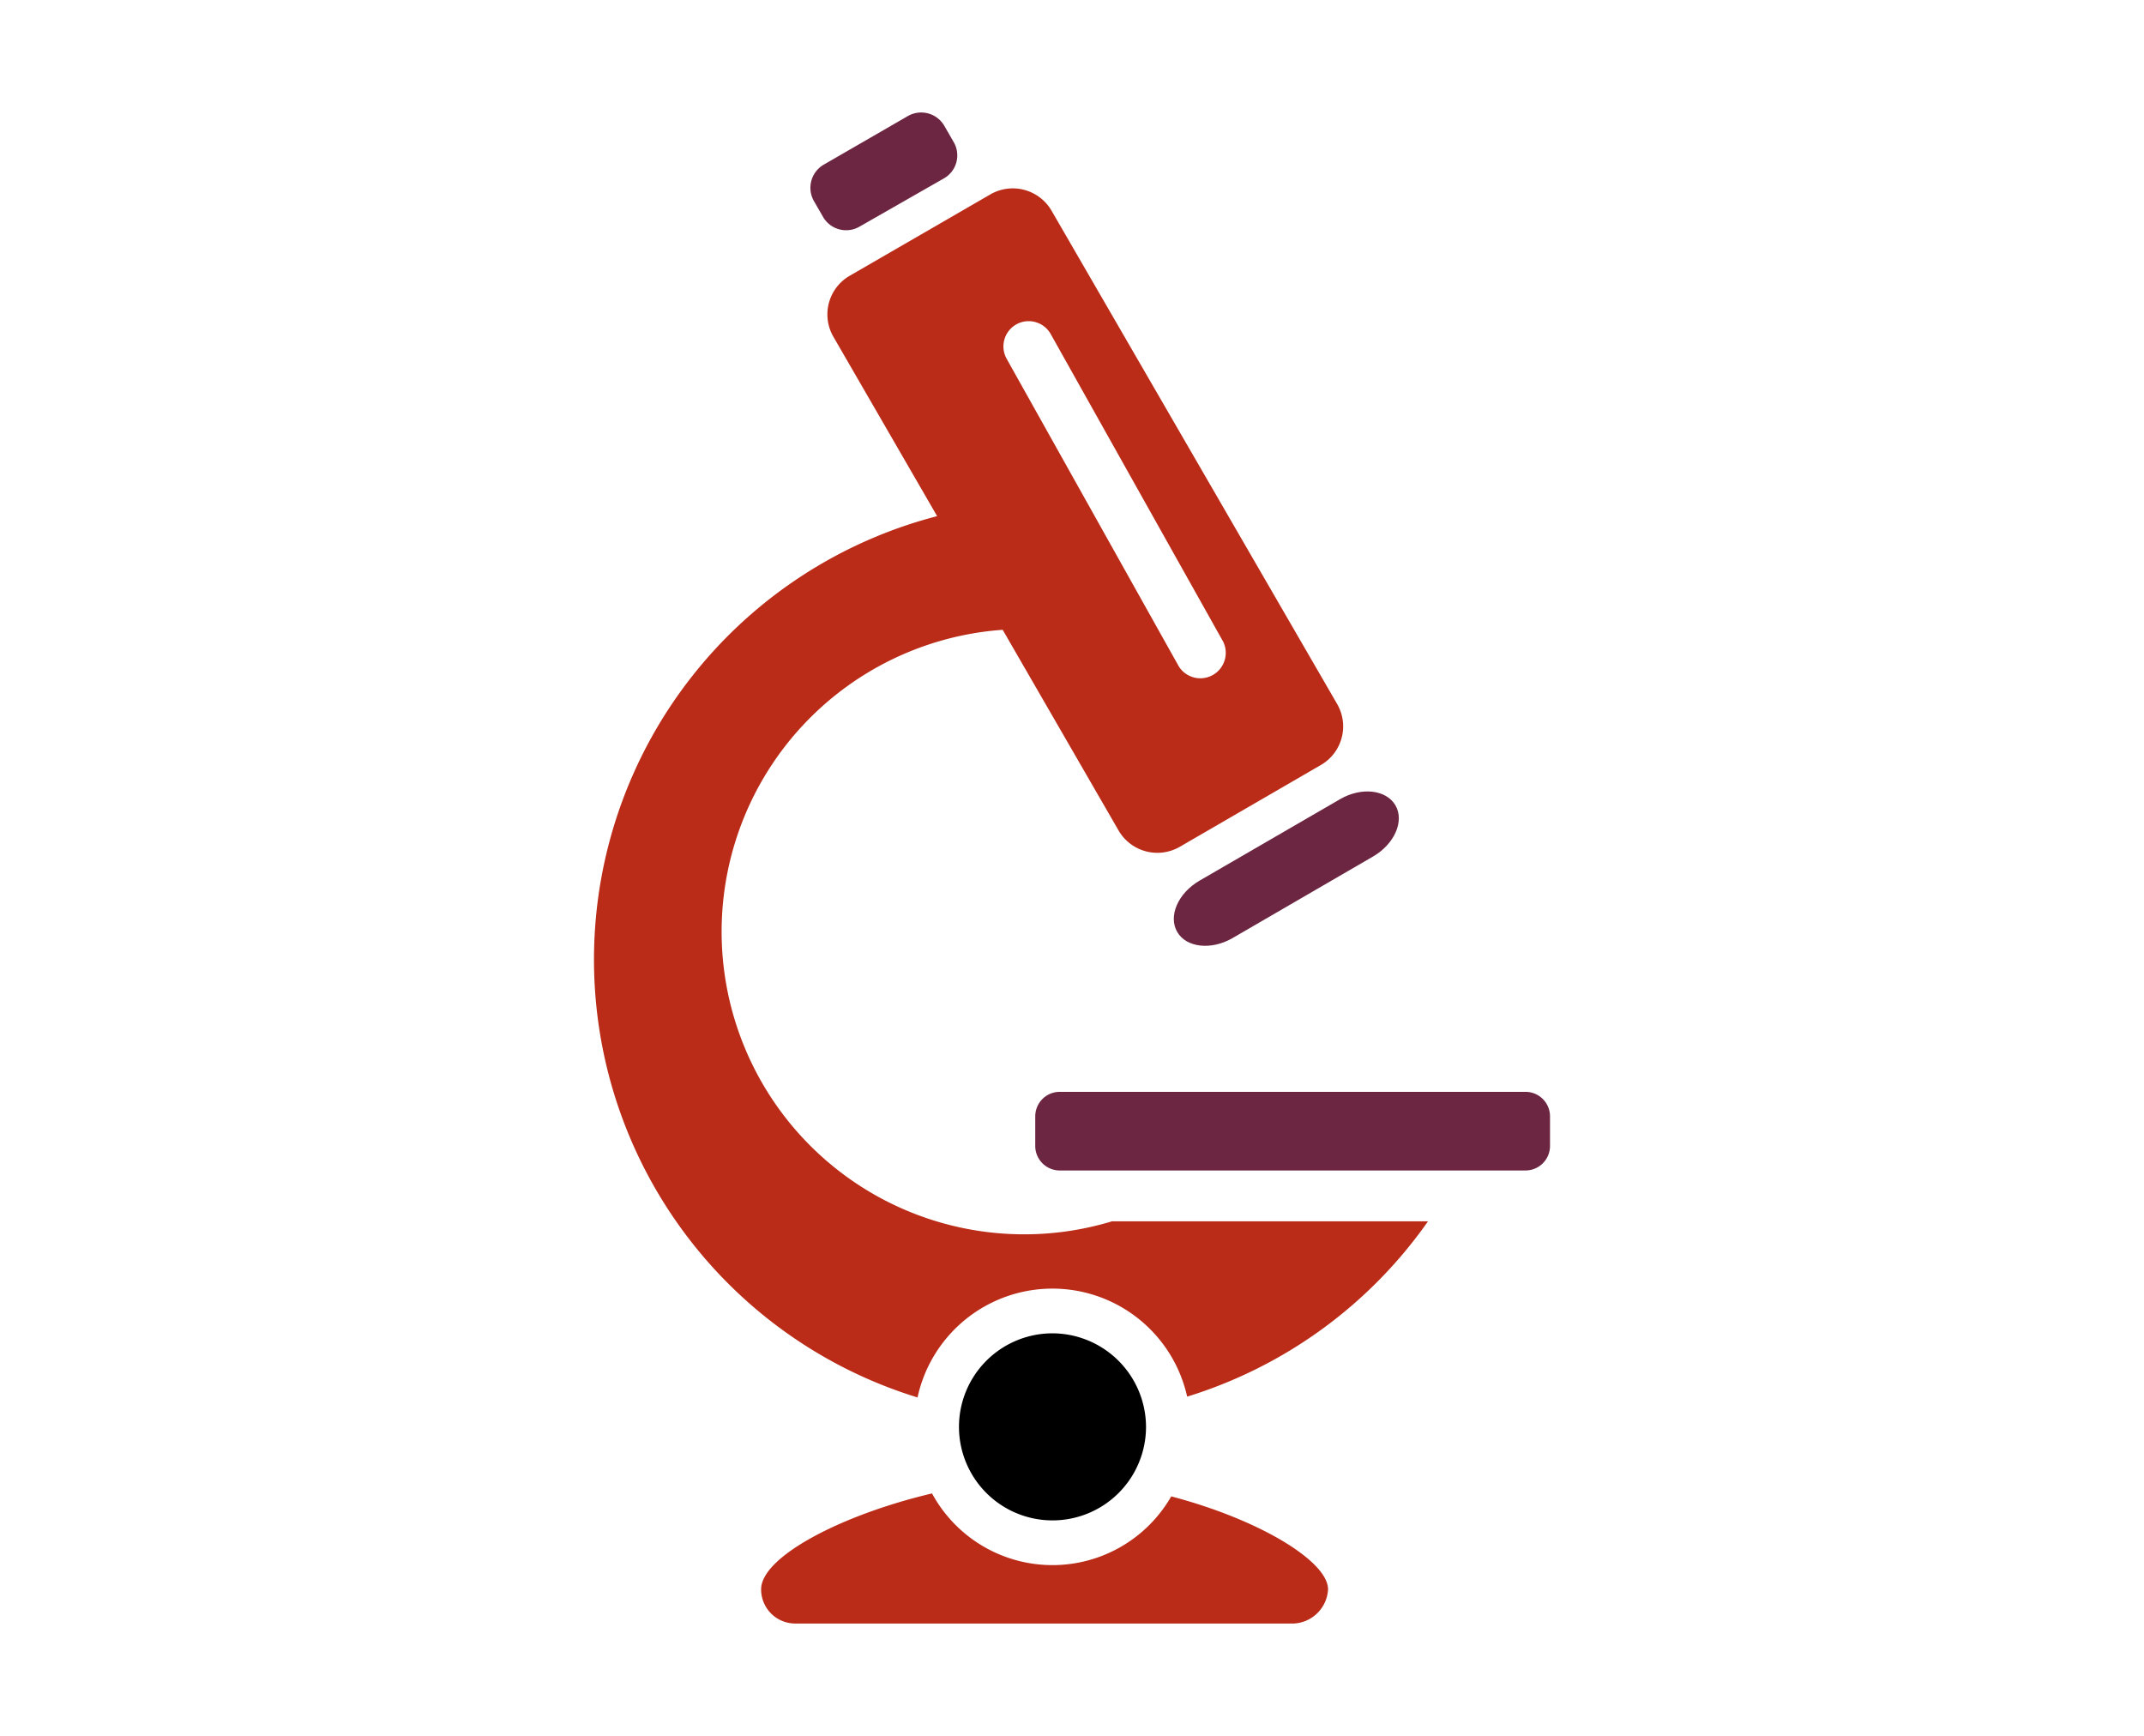 <svg xmlns="http://www.w3.org/2000/svg" viewBox="0 0 210 170"><defs><style>.cls-1{fill:#6d2641;}.cls-2{fill:#ba2b18;}.cls-3{fill:none;}</style></defs><g id="レイヤー_2" data-name="レイヤー 2"><g id="レイヤー_1-2" data-name="レイヤー 1"><path class="cls-1" d="M151.82,112.24a2.4,2.4,0,0,1-2.39,2.39H103.8a2.4,2.4,0,0,1-2.4-2.39v-2.92a2.4,2.4,0,0,1,2.4-2.39h45.63a2.4,2.4,0,0,1,2.39,2.39Z"/><path class="cls-1" d="M120.71,91.88c-2.08,1.2-4.52.93-5.41-.62s.09-3.78,2.17-5l13.8-8c2.08-1.2,4.51-.93,5.41.61s-.09,3.78-2.17,5Z"/><path class="cls-1" d="M84.18,22.2a2.61,2.61,0,0,1-3.56-.95l-.91-1.58a2.62,2.62,0,0,1,1-3.56l8.24-4.76a2.62,2.62,0,0,1,3.56,1l.91,1.58a2.59,2.59,0,0,1-1,3.56Z"/><path class="cls-2" d="M114.72,146.55a13.42,13.42,0,0,1-23.43-.29c-8.94,2.11-16.74,6.22-16.74,9.39A3.34,3.34,0,0,0,77.9,159h48.82a3.54,3.54,0,0,0,3.36-3.34C130.08,152.9,123.36,148.82,114.72,146.55Zm-5.8-26.94A29.64,29.64,0,1,1,98.21,61.68l11.35,19.65a4.39,4.39,0,0,0,6,1.6l13.8-8a4.37,4.37,0,0,0,1.6-6L103,20.64a4.39,4.39,0,0,0-6-1.6L83.24,27a4.37,4.37,0,0,0-1.6,6L91.79,50.55a44.86,44.86,0,0,0-1.92,86.31,13.52,13.52,0,0,1,26.41-.08,45,45,0,0,0,23.59-17.17ZM99.56,31.76a2.48,2.48,0,0,1,3.38,1L119.8,62.83a2.49,2.49,0,0,1-4.34,2.43L98.6,35.14A2.48,2.48,0,0,1,99.56,31.76Z"/><path d="M112.25,139.74a9.16,9.16,0,1,1-9.16-9.16A9.19,9.19,0,0,1,112.25,139.74Z"/><rect class="cls-3" width="210" height="170"/></g></g></svg>